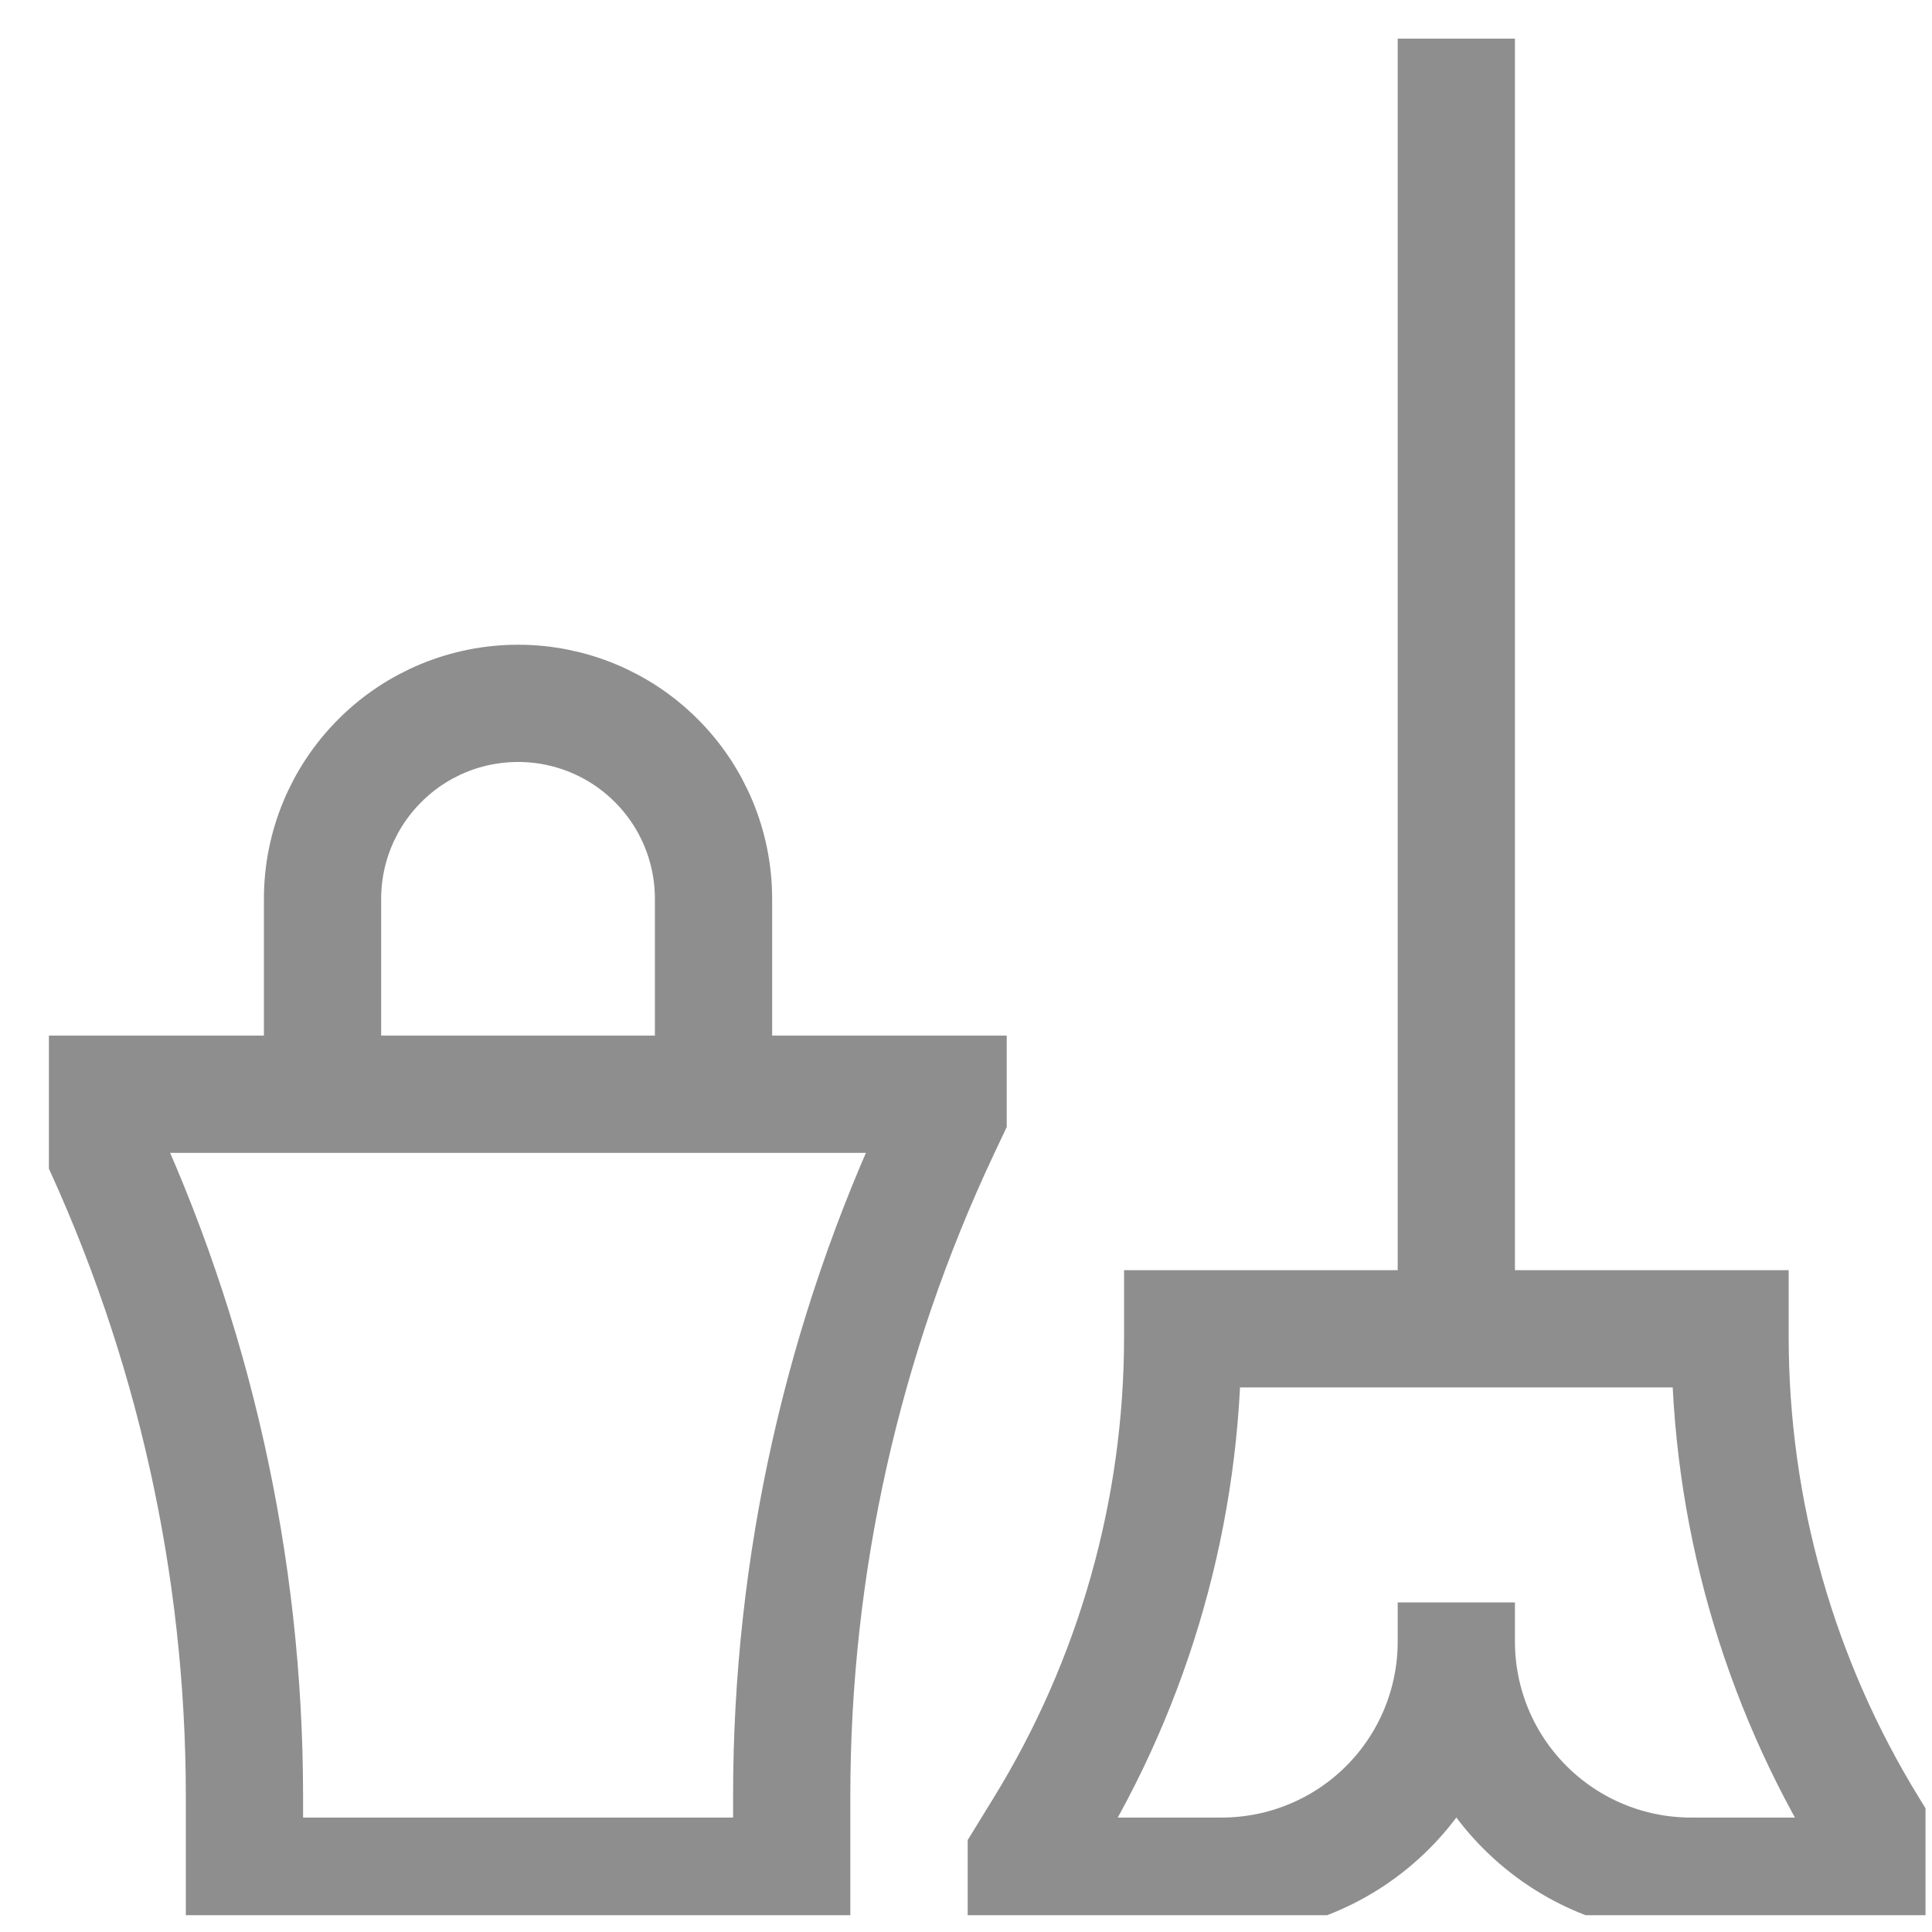 <svg width="19" height="19" viewBox="0 0 19 19" fill="none" xmlns="http://www.w3.org/2000/svg">
<g clip-path="url(#clip0_1329_1386)">
<path d="M14.322 16.144V15.759M14.322 16.144C14.322 16.756 14.079 17.343 13.647 17.775C13.214 18.208 12.627 18.451 12.015 18.451H10.093V18.259L10.262 17.984C11.157 16.53 11.631 14.855 11.631 13.147V13.068H14.322M14.322 16.144C14.322 16.756 14.565 17.343 14.998 17.775C15.431 18.208 16.017 18.451 16.629 18.451H18.552V18.259L18.383 17.984C17.487 16.53 17.014 14.855 17.014 13.147V13.068H14.322M14.322 13.068V0.38M3.172 10.761V8.839C3.172 8.329 3.375 7.84 3.736 7.48C4.096 7.119 4.585 6.917 5.095 6.917C5.605 6.917 6.094 7.119 6.454 7.48C6.815 7.84 7.017 8.329 7.017 8.839V10.761M2.404 18.451V17.659C2.403 15.395 1.903 13.159 0.939 11.111L0.866 10.954V10.761H9.324V10.954L9.25 11.111C8.286 13.159 7.786 15.395 7.786 17.659V18.451H2.404Z" stroke="#8E8E8E" stroke-width="1.153"/>
</g>
<defs>
<clipPath id="clip0_1329_1386">
<rect width="18.455" height="18.455" fill="white" transform="translate(0.481 0.38)"/>
</clipPath>
</defs>
</svg>
